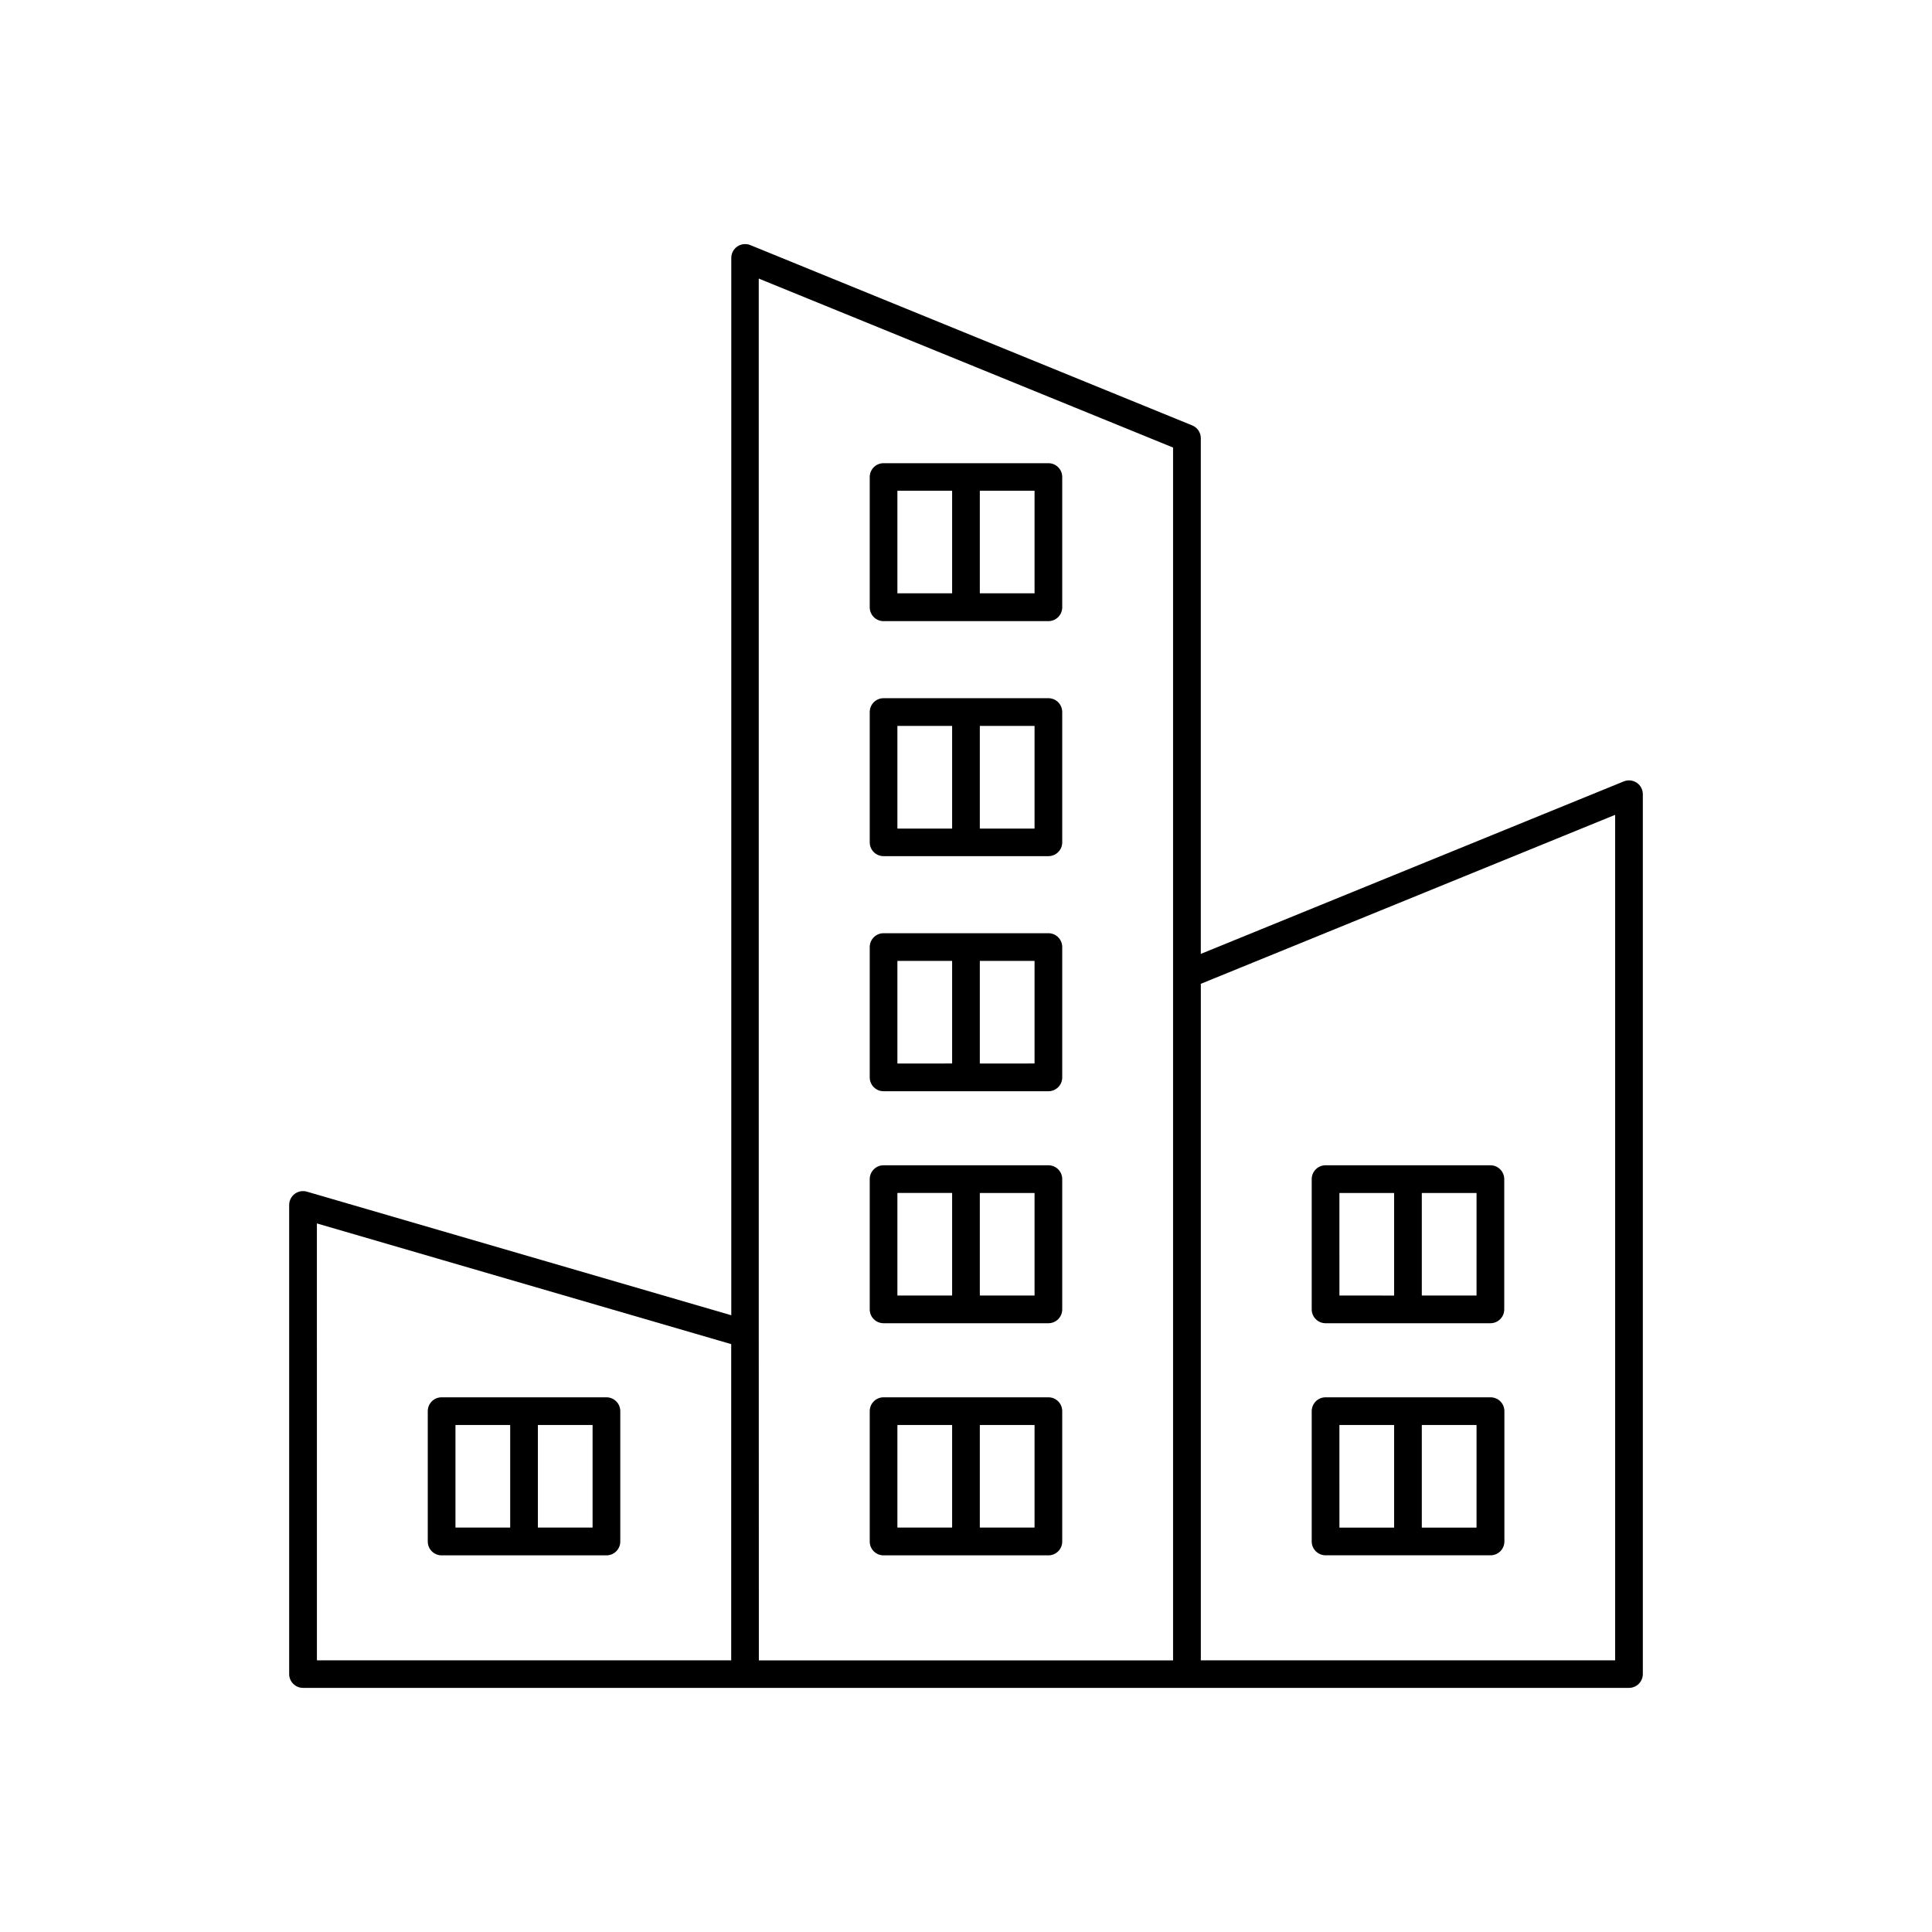 <?xml version="1.0" encoding="UTF-8"?>
<!-- Uploaded to: ICON Repo, www.svgrepo.com, Generator: ICON Repo Mixer Tools -->
<svg fill="#000000" width="800px" height="800px" version="1.1" viewBox="144 144 512 512" xmlns="http://www.w3.org/2000/svg">
 <g>
  <path d="m304.71 514.3h-43.68c-2.027 0-3.668 1.645-3.668 3.668v34.551c0 2.027 1.641 3.668 3.668 3.668h43.68c2.027 0 3.672-1.641 3.672-3.668v-34.551c0-2.023-1.645-3.668-3.672-3.668zm-40.008 7.34h14.504v27.188h-14.504zm36.34 27.188h-14.496v-27.188h14.496z"/>
  <path d="m421.84 452.81h-43.691c-0.973 0-1.902 0.387-2.59 1.078-0.688 0.688-1.07 1.621-1.07 2.594v34.52c0 0.973 0.383 1.906 1.07 2.594s1.617 1.074 2.59 1.074h43.691c0.973 0 1.906-0.387 2.59-1.074 0.688-0.688 1.074-1.621 1.07-2.594v-34.52c0.004-0.973-0.383-1.906-1.07-2.594-0.684-0.691-1.617-1.078-2.59-1.078zm-40.02 7.34h14.504v27.18h-14.504zm36.348 27.18h-14.504v-27.176h14.504z"/>
  <path d="m421.84 391.31h-43.691c-0.973 0-1.902 0.387-2.59 1.078-0.688 0.688-1.07 1.621-1.07 2.594v34.539c0 0.973 0.383 1.906 1.07 2.594s1.617 1.074 2.59 1.074h43.691c0.973 0 1.906-0.387 2.59-1.074 0.688-0.688 1.074-1.621 1.07-2.594v-34.539c0.004-0.973-0.383-1.906-1.07-2.594-0.684-0.691-1.617-1.078-2.59-1.078zm-40.02 7.34h14.504v27.188l-14.504 0.004zm36.348 27.188-14.504 0.004v-27.188h14.504z"/>
  <path d="m421.84 329.03h-43.691c-0.973 0-1.902 0.387-2.59 1.078-0.688 0.688-1.07 1.621-1.07 2.594v34.52c0 0.973 0.383 1.906 1.07 2.594s1.617 1.074 2.59 1.074h43.691c0.973 0 1.906-0.387 2.59-1.074 0.688-0.688 1.074-1.621 1.07-2.594v-34.52c0.004-0.973-0.383-1.906-1.07-2.594-0.684-0.691-1.617-1.078-2.59-1.078zm-40.02 7.34h14.504v27.219h-14.504zm36.348 27.219h-14.504v-27.219h14.504z"/>
  <path d="m421.84 266.75h-43.691c-0.973 0-1.902 0.387-2.59 1.074s-1.07 1.621-1.07 2.594v34.52c0 0.973 0.383 1.906 1.07 2.594 0.688 0.691 1.617 1.078 2.59 1.078h43.691c0.973 0 1.906-0.387 2.59-1.078 0.688-0.688 1.074-1.621 1.07-2.594v-34.52c0.004-0.973-0.383-1.906-1.07-2.594-0.684-0.688-1.617-1.074-2.59-1.074zm-40.02 7.301h14.504v27.18l-14.504-0.004zm36.348 27.18-14.504-0.004v-27.176h14.504z"/>
  <path d="m421.84 514.3h-43.691c-0.973 0-1.902 0.387-2.59 1.074-0.688 0.691-1.07 1.625-1.07 2.594v34.551c0 0.973 0.383 1.906 1.07 2.594s1.617 1.074 2.59 1.074h43.691c0.973 0 1.906-0.387 2.59-1.074 0.688-0.688 1.074-1.621 1.07-2.594v-34.551c0.004-0.969-0.383-1.902-1.07-2.594-0.684-0.688-1.617-1.074-2.59-1.074zm-40.02 7.34h14.504v27.188h-14.504zm36.348 27.188h-14.504v-27.188h14.504z"/>
  <path d="m577.74 351.43c-1.016-0.68-2.301-0.809-3.434-0.348l-112.08 45.707v-136.66c0-1.492-0.902-2.836-2.281-3.394l-117.1-47.781v-0.004c-1.133-0.449-2.414-0.316-3.434 0.355-1.012 0.688-1.617 1.828-1.613 3.051v280.2l-112.47-32.758c-1.109-0.32-2.305-0.102-3.227 0.59-0.922 0.695-1.465 1.781-1.469 2.934v124.31c0 2.027 1.645 3.672 3.672 3.672h351.39c2.027 0 3.672-1.645 3.672-3.672v-233.16c-0.004-1.227-0.609-2.367-1.625-3.051zm-349.76 116.79 109.8 31.988-0.004 83.801h-109.79zm117.1 29.234-0.004-279.63 109.8 44.781v321.41h-109.77zm226.95 86.555h-109.8v-179.29l109.8-44.781z"/>
  <path d="m495.29 494.67h43.68c2.027 0 3.672-1.641 3.672-3.668v-34.52c0-0.973-0.387-1.906-1.074-2.594-0.691-0.691-1.625-1.078-2.598-1.078h-43.68c-2.027 0-3.672 1.645-3.672 3.672v34.52c0 0.973 0.387 1.906 1.078 2.594 0.688 0.688 1.621 1.074 2.594 1.074zm40.008-7.34h-14.504v-27.176h14.508zm-36.34-27.18 14.496 0.004v27.18l-14.492-0.004z"/>
  <path d="m495.29 556.17h43.68c0.977 0.012 1.918-0.367 2.613-1.051 0.699-0.688 1.09-1.621 1.098-2.598v-34.551c0-0.973-0.387-1.906-1.074-2.594-0.691-0.688-1.625-1.074-2.598-1.074h-43.719c-2.027 0-3.672 1.645-3.672 3.668v34.551c0.012 2.019 1.652 3.648 3.672 3.648zm40.008-7.34h-14.504v-27.188h14.508zm-36.34-27.188h14.496v27.188h-14.492z"/>
 </g>
</svg>
